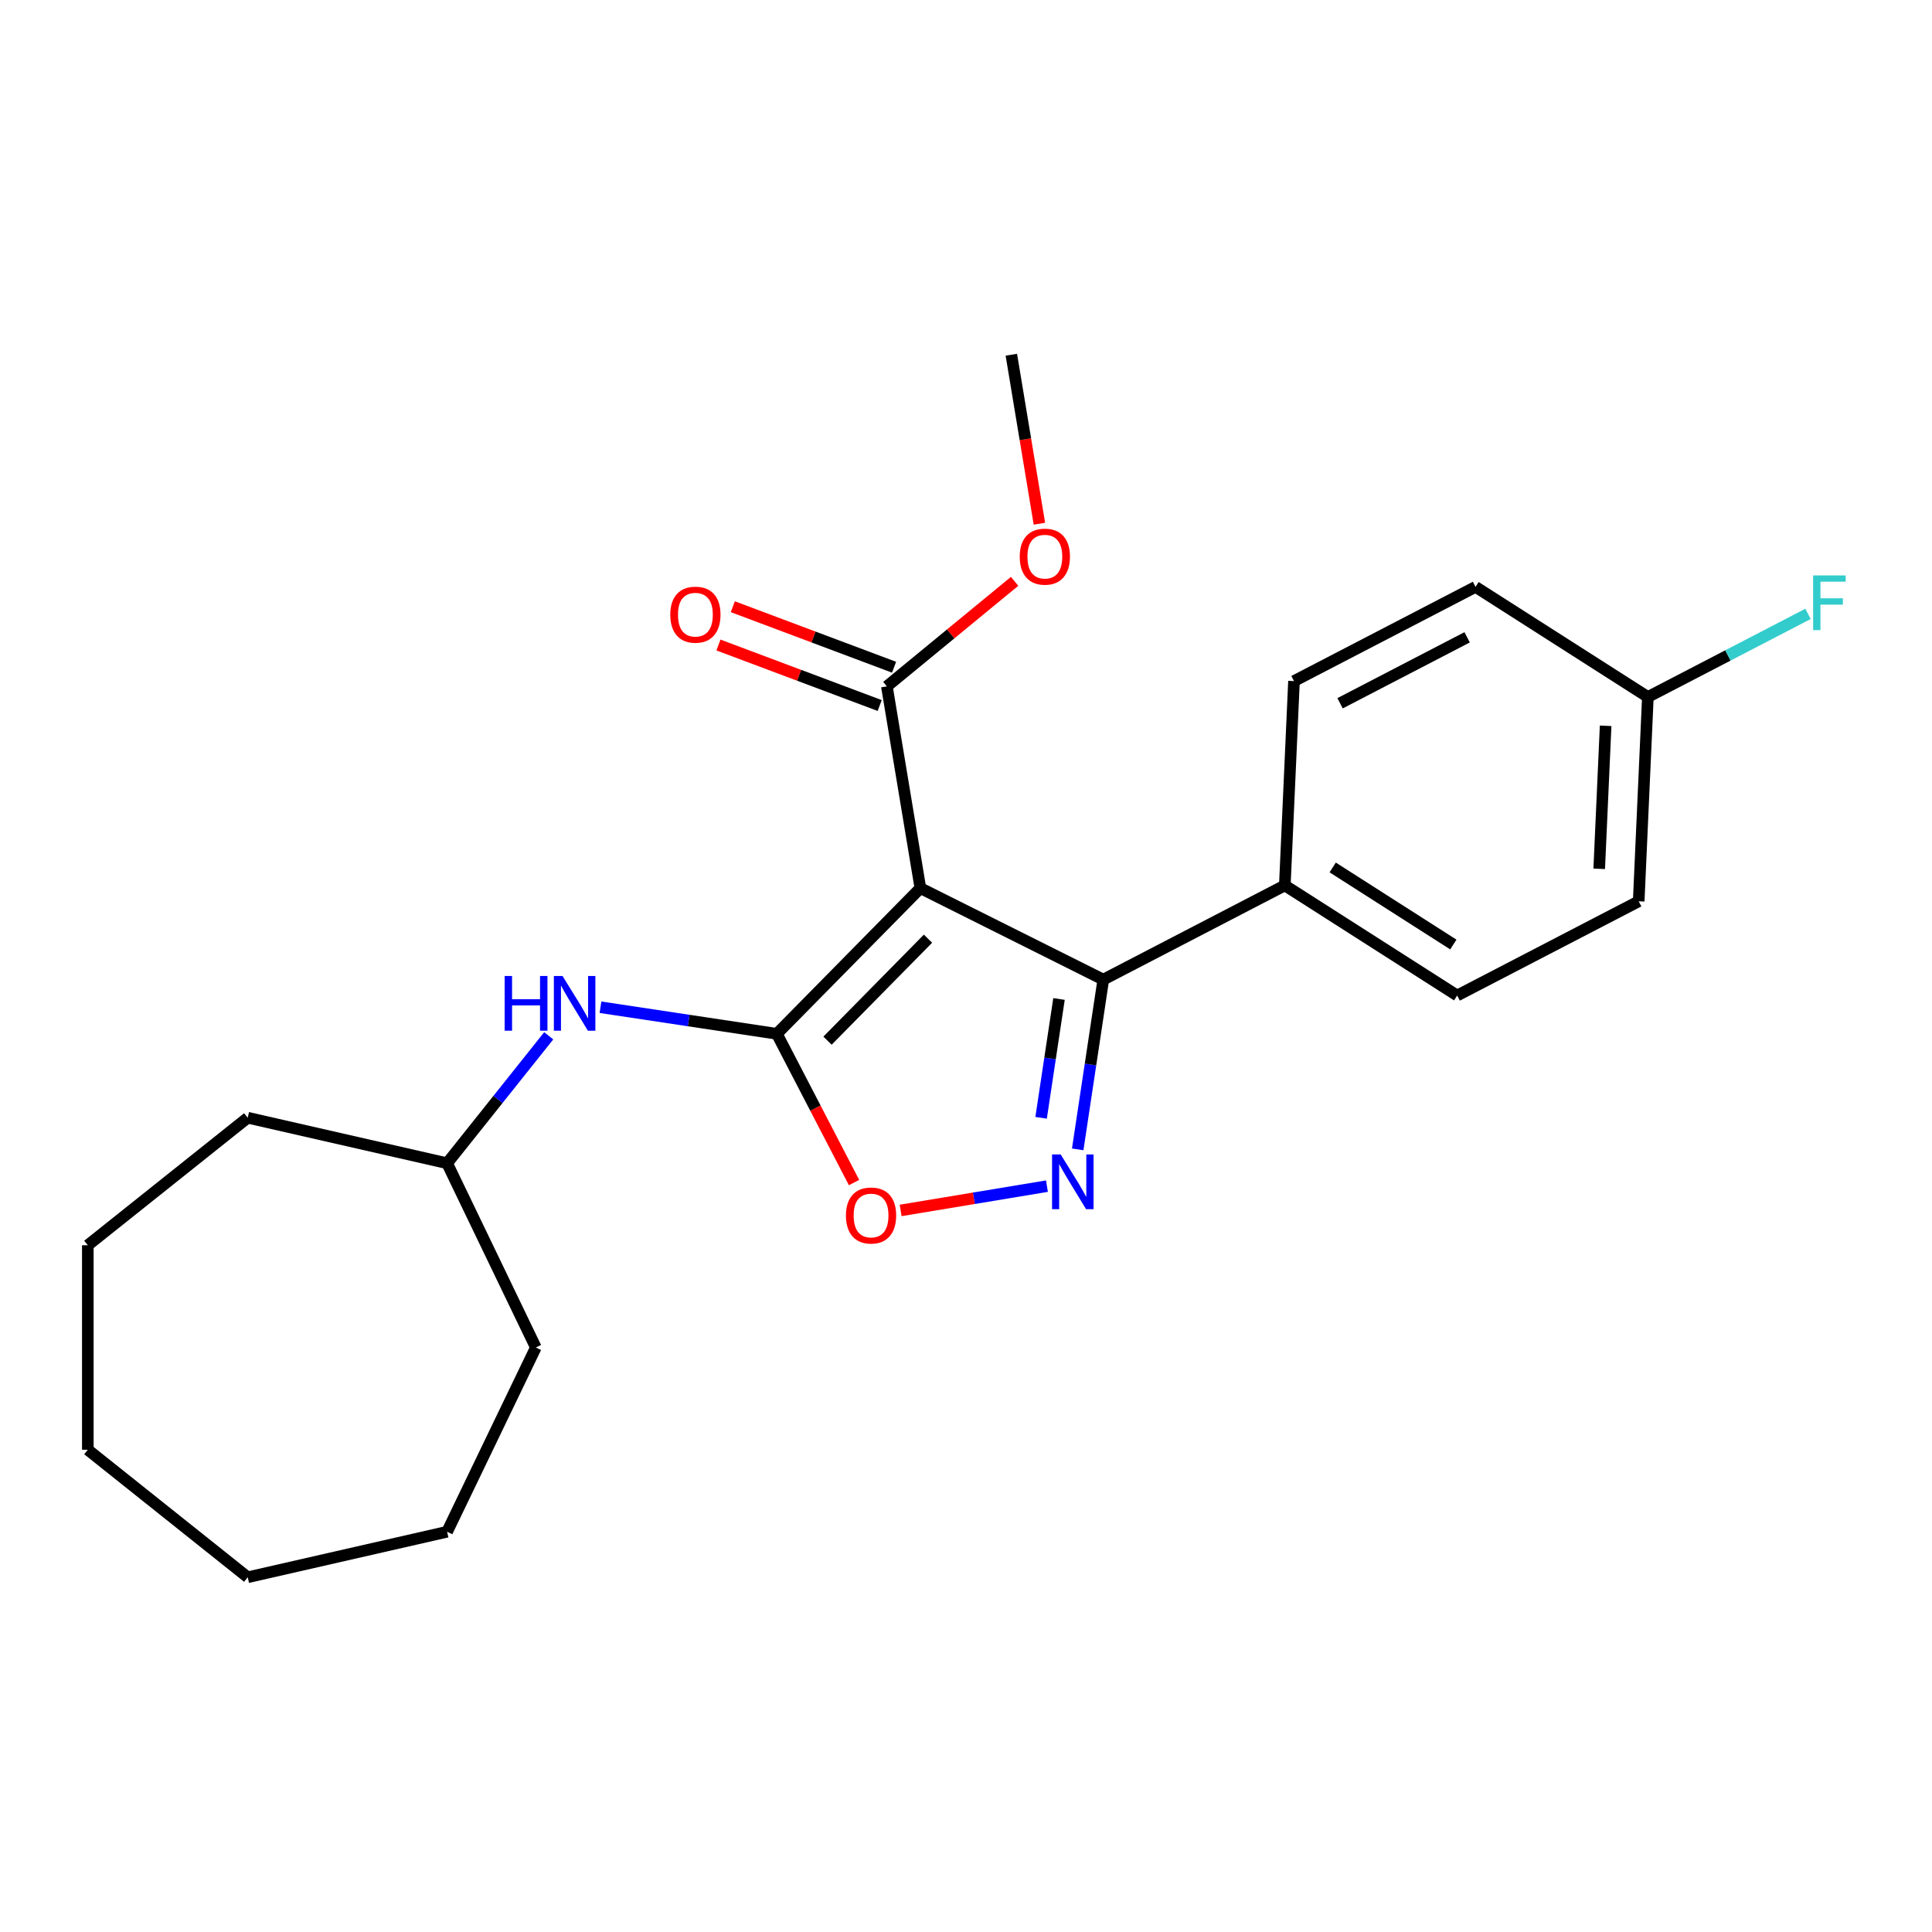 <?xml version='1.0' encoding='iso-8859-1'?>
<svg version='1.1' baseProfile='full'
              xmlns='http://www.w3.org/2000/svg'
                      xmlns:rdkit='http://www.rdkit.org/xml'
                      xmlns:xlink='http://www.w3.org/1999/xlink'
                  xml:space='preserve'
width='1000px' height='1000px' viewBox='0 0 1000 1000'>
<!-- END OF HEADER -->
<rect style='opacity:1.0;fill:#FFFFFF;stroke:none' width='1000' height='1000' x='0' y='0'> </rect>
<path class='bond-0' d='M 476.386,459.693 L 402.096,535.104' style='fill:none;fill-rule:evenodd;stroke:#000000;stroke-width:6px;stroke-linecap:butt;stroke-linejoin:miter;stroke-opacity:1' />
<path class='bond-0' d='M 480.325,485.863 L 428.321,538.65' style='fill:none;fill-rule:evenodd;stroke:#000000;stroke-width:6px;stroke-linecap:butt;stroke-linejoin:miter;stroke-opacity:1' />
<path class='bond-2' d='M 476.386,459.693 L 571.062,507.045' style='fill:none;fill-rule:evenodd;stroke:#000000;stroke-width:6px;stroke-linecap:butt;stroke-linejoin:miter;stroke-opacity:1' />
<path class='bond-4' d='M 476.386,459.693 L 459.045,355.266' style='fill:none;fill-rule:evenodd;stroke:#000000;stroke-width:6px;stroke-linecap:butt;stroke-linejoin:miter;stroke-opacity:1' />
<path class='bond-3' d='M 402.096,535.104 L 422.074,573.599' style='fill:none;fill-rule:evenodd;stroke:#000000;stroke-width:6px;stroke-linecap:butt;stroke-linejoin:miter;stroke-opacity:1' />
<path class='bond-3' d='M 422.074,573.599 L 442.053,612.094' style='fill:none;fill-rule:evenodd;stroke:#FF0000;stroke-width:6px;stroke-linecap:butt;stroke-linejoin:miter;stroke-opacity:1' />
<path class='bond-5' d='M 402.096,535.104 L 356.452,528.224' style='fill:none;fill-rule:evenodd;stroke:#000000;stroke-width:6px;stroke-linecap:butt;stroke-linejoin:miter;stroke-opacity:1' />
<path class='bond-5' d='M 356.452,528.224 L 310.807,521.344' style='fill:none;fill-rule:evenodd;stroke:#0000FF;stroke-width:6px;stroke-linecap:butt;stroke-linejoin:miter;stroke-opacity:1' />
<path class='bond-1' d='M 557.818,594.913 L 564.44,550.979' style='fill:none;fill-rule:evenodd;stroke:#0000FF;stroke-width:6px;stroke-linecap:butt;stroke-linejoin:miter;stroke-opacity:1' />
<path class='bond-1' d='M 564.44,550.979 L 571.062,507.045' style='fill:none;fill-rule:evenodd;stroke:#000000;stroke-width:6px;stroke-linecap:butt;stroke-linejoin:miter;stroke-opacity:1' />
<path class='bond-1' d='M 538.87,578.577 L 543.505,547.824' style='fill:none;fill-rule:evenodd;stroke:#0000FF;stroke-width:6px;stroke-linecap:butt;stroke-linejoin:miter;stroke-opacity:1' />
<path class='bond-1' d='M 543.505,547.824 L 548.141,517.07' style='fill:none;fill-rule:evenodd;stroke:#000000;stroke-width:6px;stroke-linecap:butt;stroke-linejoin:miter;stroke-opacity:1' />
<path class='bond-23' d='M 541.899,613.943 L 504.032,620.231' style='fill:none;fill-rule:evenodd;stroke:#0000FF;stroke-width:6px;stroke-linecap:butt;stroke-linejoin:miter;stroke-opacity:1' />
<path class='bond-23' d='M 504.032,620.231 L 466.165,626.519' style='fill:none;fill-rule:evenodd;stroke:#FF0000;stroke-width:6px;stroke-linecap:butt;stroke-linejoin:miter;stroke-opacity:1' />
<path class='bond-6' d='M 571.062,507.045 L 665.02,458.282' style='fill:none;fill-rule:evenodd;stroke:#000000;stroke-width:6px;stroke-linecap:butt;stroke-linejoin:miter;stroke-opacity:1' />
<path class='bond-7' d='M 462.764,345.356 L 421.034,329.694' style='fill:none;fill-rule:evenodd;stroke:#000000;stroke-width:6px;stroke-linecap:butt;stroke-linejoin:miter;stroke-opacity:1' />
<path class='bond-7' d='M 421.034,329.694 L 379.304,314.032' style='fill:none;fill-rule:evenodd;stroke:#FF0000;stroke-width:6px;stroke-linecap:butt;stroke-linejoin:miter;stroke-opacity:1' />
<path class='bond-7' d='M 455.325,365.177 L 413.595,349.515' style='fill:none;fill-rule:evenodd;stroke:#000000;stroke-width:6px;stroke-linecap:butt;stroke-linejoin:miter;stroke-opacity:1' />
<path class='bond-7' d='M 413.595,349.515 L 371.864,333.854' style='fill:none;fill-rule:evenodd;stroke:#FF0000;stroke-width:6px;stroke-linecap:butt;stroke-linejoin:miter;stroke-opacity:1' />
<path class='bond-10' d='M 459.045,355.266 L 492.104,328.083' style='fill:none;fill-rule:evenodd;stroke:#000000;stroke-width:6px;stroke-linecap:butt;stroke-linejoin:miter;stroke-opacity:1' />
<path class='bond-10' d='M 492.104,328.083 L 525.164,300.9' style='fill:none;fill-rule:evenodd;stroke:#FF0000;stroke-width:6px;stroke-linecap:butt;stroke-linejoin:miter;stroke-opacity:1' />
<path class='bond-12' d='M 284.018,536.133 L 257.719,569.111' style='fill:none;fill-rule:evenodd;stroke:#0000FF;stroke-width:6px;stroke-linecap:butt;stroke-linejoin:miter;stroke-opacity:1' />
<path class='bond-12' d='M 257.719,569.111 L 231.42,602.089' style='fill:none;fill-rule:evenodd;stroke:#000000;stroke-width:6px;stroke-linecap:butt;stroke-linejoin:miter;stroke-opacity:1' />
<path class='bond-8' d='M 665.02,458.282 L 754.228,515.271' style='fill:none;fill-rule:evenodd;stroke:#000000;stroke-width:6px;stroke-linecap:butt;stroke-linejoin:miter;stroke-opacity:1' />
<path class='bond-8' d='M 689.798,448.989 L 752.244,488.881' style='fill:none;fill-rule:evenodd;stroke:#000000;stroke-width:6px;stroke-linecap:butt;stroke-linejoin:miter;stroke-opacity:1' />
<path class='bond-9' d='M 665.02,458.282 L 669.769,352.532' style='fill:none;fill-rule:evenodd;stroke:#000000;stroke-width:6px;stroke-linecap:butt;stroke-linejoin:miter;stroke-opacity:1' />
<path class='bond-13' d='M 754.228,515.271 L 848.185,466.508' style='fill:none;fill-rule:evenodd;stroke:#000000;stroke-width:6px;stroke-linecap:butt;stroke-linejoin:miter;stroke-opacity:1' />
<path class='bond-14' d='M 669.769,352.532 L 763.726,303.77' style='fill:none;fill-rule:evenodd;stroke:#000000;stroke-width:6px;stroke-linecap:butt;stroke-linejoin:miter;stroke-opacity:1' />
<path class='bond-14' d='M 693.615,364.009 L 759.385,329.875' style='fill:none;fill-rule:evenodd;stroke:#000000;stroke-width:6px;stroke-linecap:butt;stroke-linejoin:miter;stroke-opacity:1' />
<path class='bond-16' d='M 537.993,271.068 L 530.731,227.338' style='fill:none;fill-rule:evenodd;stroke:#FF0000;stroke-width:6px;stroke-linecap:butt;stroke-linejoin:miter;stroke-opacity:1' />
<path class='bond-16' d='M 530.731,227.338 L 523.469,183.608' style='fill:none;fill-rule:evenodd;stroke:#000000;stroke-width:6px;stroke-linecap:butt;stroke-linejoin:miter;stroke-opacity:1' />
<path class='bond-11' d='M 852.934,360.758 L 763.726,303.77' style='fill:none;fill-rule:evenodd;stroke:#000000;stroke-width:6px;stroke-linecap:butt;stroke-linejoin:miter;stroke-opacity:1' />
<path class='bond-15' d='M 852.934,360.758 L 894.38,339.248' style='fill:none;fill-rule:evenodd;stroke:#000000;stroke-width:6px;stroke-linecap:butt;stroke-linejoin:miter;stroke-opacity:1' />
<path class='bond-15' d='M 894.38,339.248 L 935.825,317.739' style='fill:none;fill-rule:evenodd;stroke:#33CCCC;stroke-width:6px;stroke-linecap:butt;stroke-linejoin:miter;stroke-opacity:1' />
<path class='bond-24' d='M 852.934,360.758 L 848.185,466.508' style='fill:none;fill-rule:evenodd;stroke:#000000;stroke-width:6px;stroke-linecap:butt;stroke-linejoin:miter;stroke-opacity:1' />
<path class='bond-24' d='M 831.072,375.671 L 827.747,449.696' style='fill:none;fill-rule:evenodd;stroke:#000000;stroke-width:6px;stroke-linecap:butt;stroke-linejoin:miter;stroke-opacity:1' />
<path class='bond-17' d='M 231.42,602.089 L 277.35,697.463' style='fill:none;fill-rule:evenodd;stroke:#000000;stroke-width:6px;stroke-linecap:butt;stroke-linejoin:miter;stroke-opacity:1' />
<path class='bond-18' d='M 231.42,602.089 L 128.217,578.533' style='fill:none;fill-rule:evenodd;stroke:#000000;stroke-width:6px;stroke-linecap:butt;stroke-linejoin:miter;stroke-opacity:1' />
<path class='bond-19' d='M 277.35,697.463 L 231.42,792.837' style='fill:none;fill-rule:evenodd;stroke:#000000;stroke-width:6px;stroke-linecap:butt;stroke-linejoin:miter;stroke-opacity:1' />
<path class='bond-20' d='M 128.217,578.533 L 45.455,644.534' style='fill:none;fill-rule:evenodd;stroke:#000000;stroke-width:6px;stroke-linecap:butt;stroke-linejoin:miter;stroke-opacity:1' />
<path class='bond-21' d='M 231.42,792.837 L 128.217,816.392' style='fill:none;fill-rule:evenodd;stroke:#000000;stroke-width:6px;stroke-linecap:butt;stroke-linejoin:miter;stroke-opacity:1' />
<path class='bond-22' d='M 45.455,644.534 L 45.455,750.391' style='fill:none;fill-rule:evenodd;stroke:#000000;stroke-width:6px;stroke-linecap:butt;stroke-linejoin:miter;stroke-opacity:1' />
<path class='bond-25' d='M 128.217,816.392 L 45.455,750.391' style='fill:none;fill-rule:evenodd;stroke:#000000;stroke-width:6px;stroke-linecap:butt;stroke-linejoin:miter;stroke-opacity:1' />
<path  class='atom-2' d='M 549.025 597.56
L 558.305 612.56
Q 559.225 614.04, 560.705 616.72
Q 562.185 619.4, 562.265 619.56
L 562.265 597.56
L 566.025 597.56
L 566.025 625.88
L 562.145 625.88
L 552.185 609.48
Q 551.025 607.56, 549.785 605.36
Q 548.585 603.16, 548.225 602.48
L 548.225 625.88
L 544.545 625.88
L 544.545 597.56
L 549.025 597.56
' fill='#0000FF'/>
<path  class='atom-4' d='M 437.858 629.141
Q 437.858 622.341, 441.218 618.541
Q 444.578 614.741, 450.858 614.741
Q 457.138 614.741, 460.498 618.541
Q 463.858 622.341, 463.858 629.141
Q 463.858 636.021, 460.458 639.941
Q 457.058 643.821, 450.858 643.821
Q 444.618 643.821, 441.218 639.941
Q 437.858 636.061, 437.858 629.141
M 450.858 640.621
Q 455.178 640.621, 457.498 637.741
Q 459.858 634.821, 459.858 629.141
Q 459.858 623.581, 457.498 620.781
Q 455.178 617.941, 450.858 617.941
Q 446.538 617.941, 444.178 620.741
Q 441.858 623.541, 441.858 629.141
Q 441.858 634.861, 444.178 637.741
Q 446.538 640.621, 450.858 640.621
' fill='#FF0000'/>
<path  class='atom-6' d='M 261.201 505.166
L 265.041 505.166
L 265.041 517.206
L 279.521 517.206
L 279.521 505.166
L 283.361 505.166
L 283.361 533.486
L 279.521 533.486
L 279.521 520.406
L 265.041 520.406
L 265.041 533.486
L 261.201 533.486
L 261.201 505.166
' fill='#0000FF'/>
<path  class='atom-6' d='M 291.161 505.166
L 300.441 520.166
Q 301.361 521.646, 302.841 524.326
Q 304.321 527.006, 304.401 527.166
L 304.401 505.166
L 308.161 505.166
L 308.161 533.486
L 304.281 533.486
L 294.321 517.086
Q 293.161 515.166, 291.921 512.966
Q 290.721 510.766, 290.361 510.086
L 290.361 533.486
L 286.681 533.486
L 286.681 505.166
L 291.161 505.166
' fill='#0000FF'/>
<path  class='atom-8' d='M 346.938 318.151
Q 346.938 311.351, 350.298 307.551
Q 353.658 303.751, 359.938 303.751
Q 366.218 303.751, 369.578 307.551
Q 372.938 311.351, 372.938 318.151
Q 372.938 325.031, 369.538 328.951
Q 366.138 332.831, 359.938 332.831
Q 353.698 332.831, 350.298 328.951
Q 346.938 325.071, 346.938 318.151
M 359.938 329.631
Q 364.258 329.631, 366.578 326.751
Q 368.938 323.831, 368.938 318.151
Q 368.938 312.591, 366.578 309.791
Q 364.258 306.951, 359.938 306.951
Q 355.618 306.951, 353.258 309.751
Q 350.938 312.551, 350.938 318.151
Q 350.938 323.871, 353.258 326.751
Q 355.618 329.631, 359.938 329.631
' fill='#FF0000'/>
<path  class='atom-11' d='M 527.811 288.115
Q 527.811 281.315, 531.171 277.515
Q 534.531 273.715, 540.811 273.715
Q 547.091 273.715, 550.451 277.515
Q 553.811 281.315, 553.811 288.115
Q 553.811 294.995, 550.411 298.915
Q 547.011 302.795, 540.811 302.795
Q 534.571 302.795, 531.171 298.915
Q 527.811 295.035, 527.811 288.115
M 540.811 299.595
Q 545.131 299.595, 547.451 296.715
Q 549.811 293.795, 549.811 288.115
Q 549.811 282.555, 547.451 279.755
Q 545.131 276.915, 540.811 276.915
Q 536.491 276.915, 534.131 279.715
Q 531.811 282.515, 531.811 288.115
Q 531.811 293.835, 534.131 296.715
Q 536.491 299.595, 540.811 299.595
' fill='#FF0000'/>
<path  class='atom-16' d='M 938.471 297.836
L 955.311 297.836
L 955.311 301.076
L 942.271 301.076
L 942.271 309.676
L 953.871 309.676
L 953.871 312.956
L 942.271 312.956
L 942.271 326.156
L 938.471 326.156
L 938.471 297.836
' fill='#33CCCC'/>
</svg>
